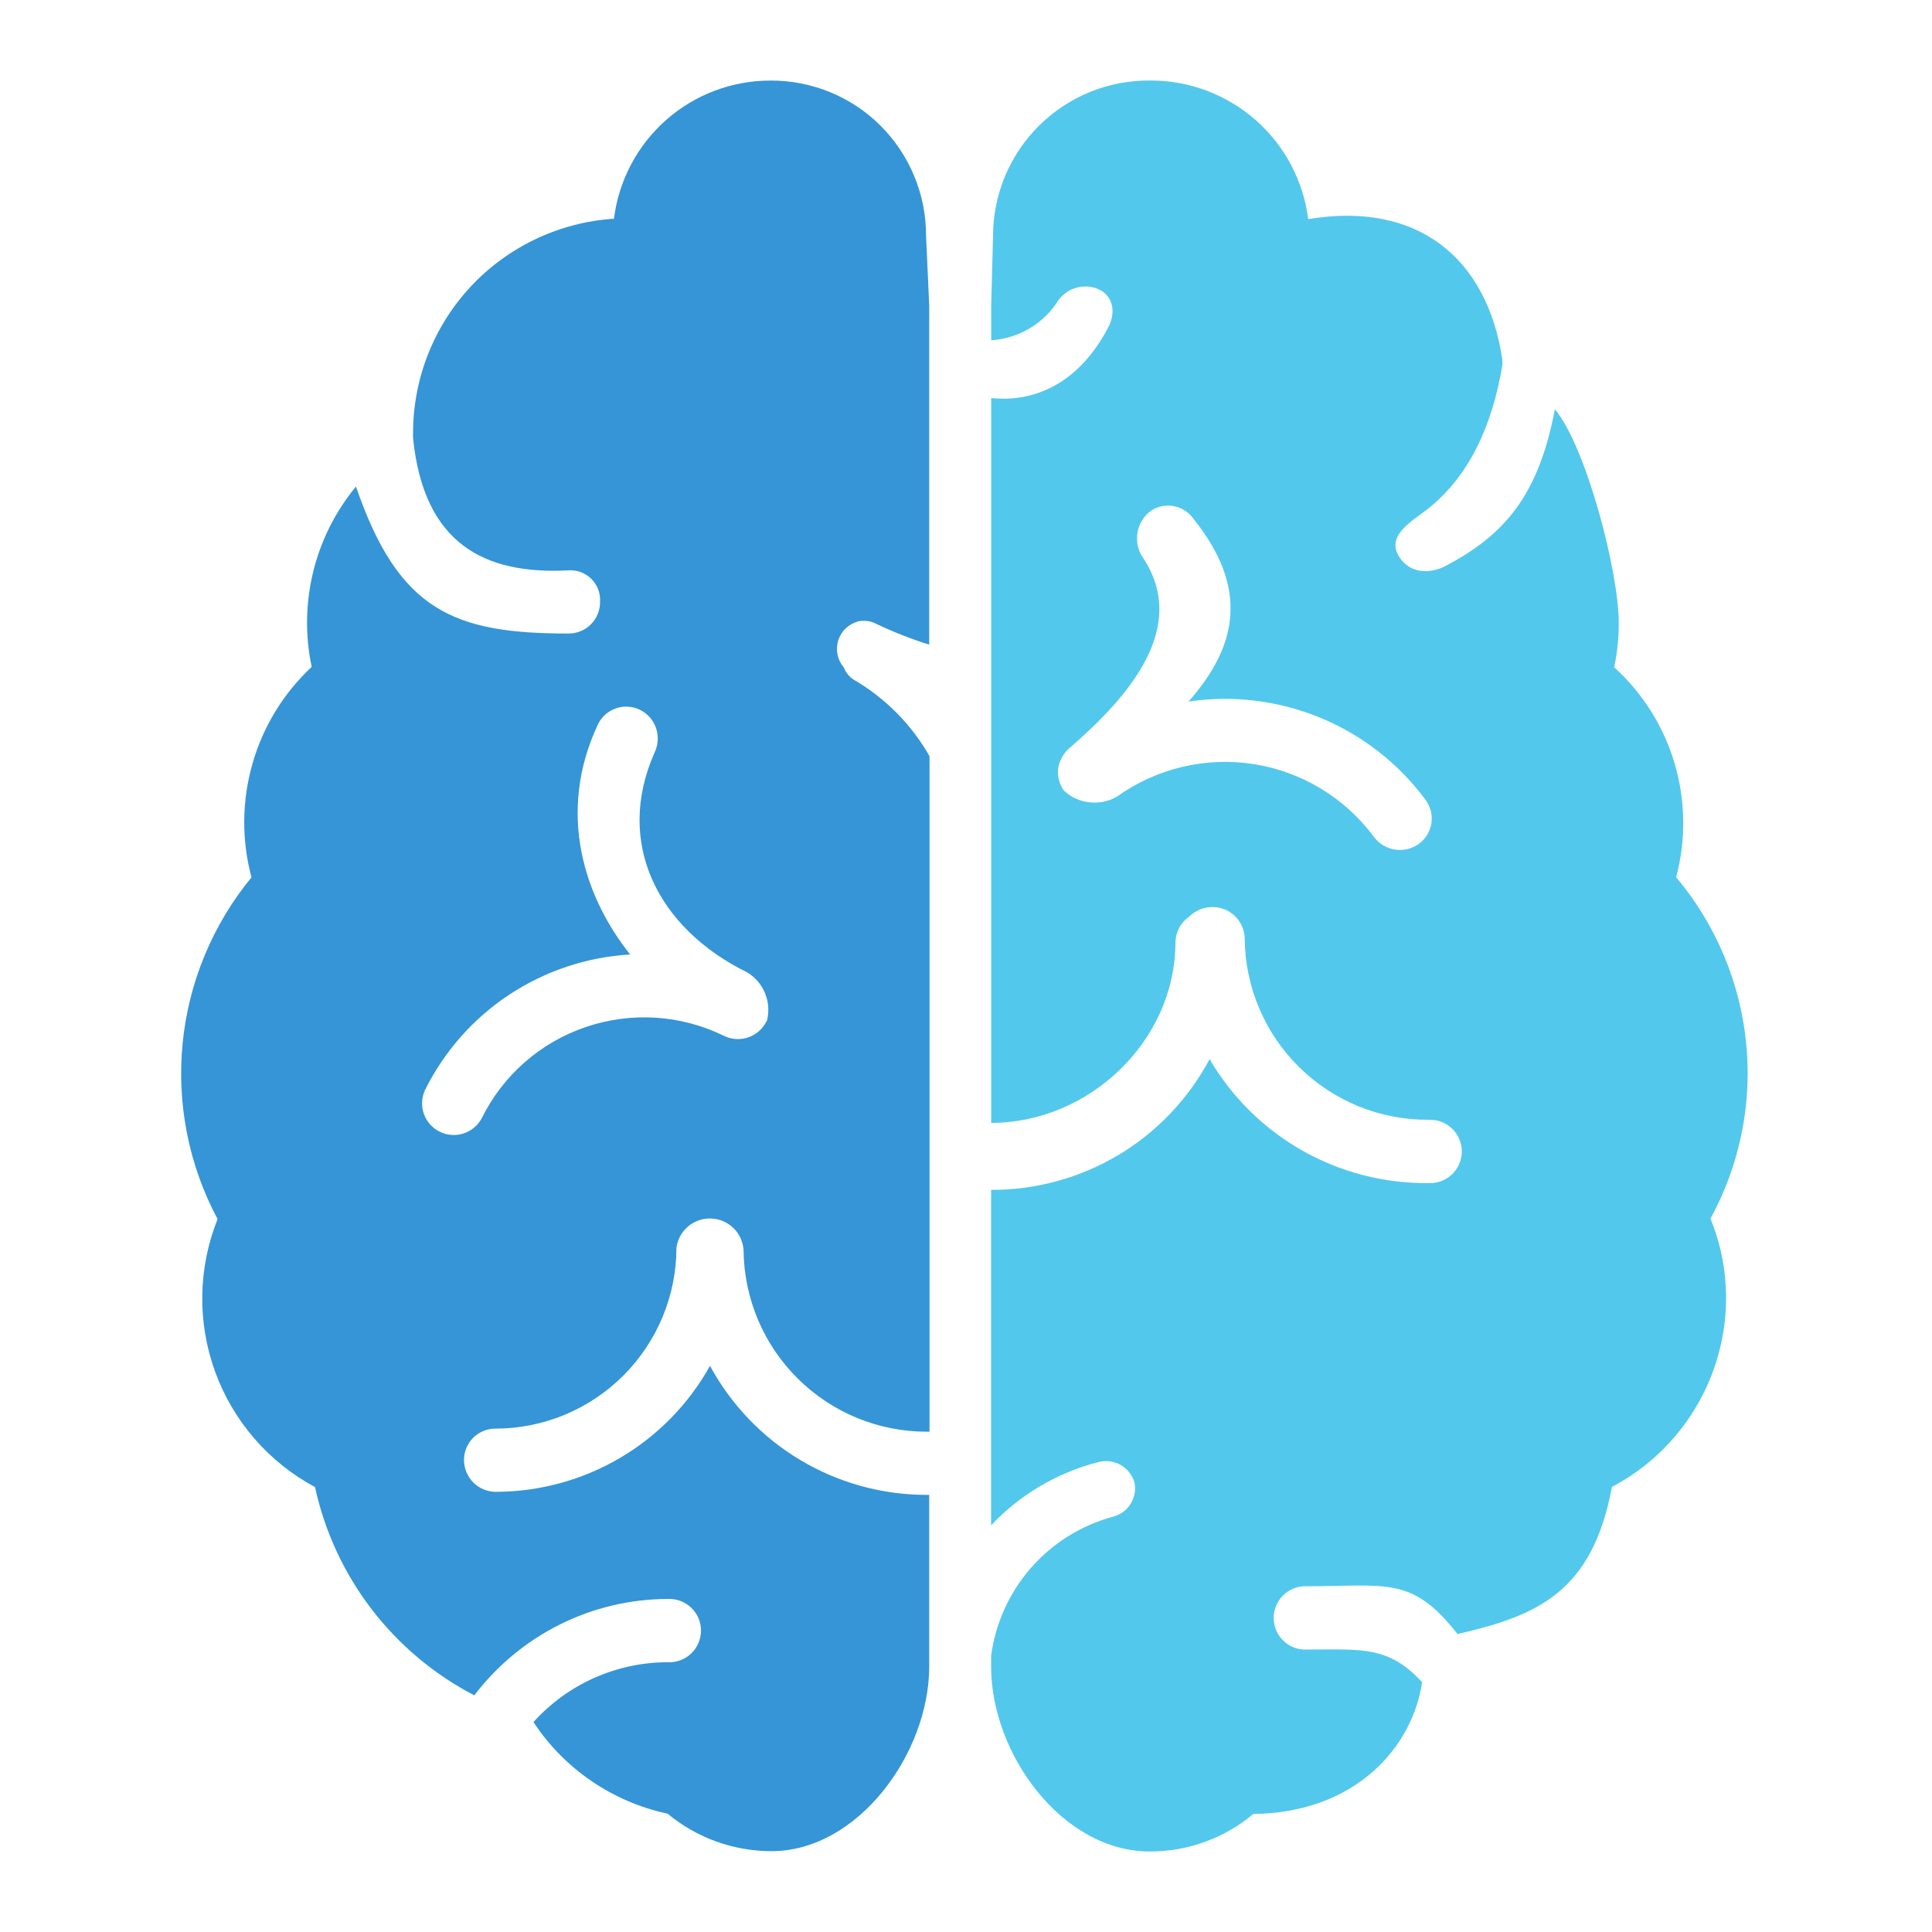 <svg width="24" height="24" viewBox="0 0 24 24" fill="none" xmlns="http://www.w3.org/2000/svg">
<path d="M10.65 7.721C10.733 7.701 10.822 7.713 10.896 7.755C11.106 7.854 11.322 7.939 11.543 8.008V3.794L11.504 2.932C11.505 2.677 11.455 2.425 11.358 2.19C11.261 1.955 11.119 1.742 10.939 1.562C10.759 1.382 10.545 1.24 10.31 1.144C10.074 1.048 9.822 0.999 9.568 1.001C9.091 1.001 8.63 1.176 8.273 1.492C7.916 1.808 7.686 2.244 7.627 2.717C6.951 2.761 6.318 3.06 5.854 3.553C5.391 4.046 5.133 4.697 5.131 5.374C5.131 5.396 5.131 5.418 5.131 5.441C5.264 6.761 6.023 7.136 7.048 7.086C7.102 7.08 7.156 7.087 7.206 7.104C7.257 7.122 7.303 7.15 7.342 7.187C7.381 7.225 7.411 7.27 7.43 7.32C7.449 7.37 7.458 7.424 7.454 7.477C7.455 7.529 7.445 7.58 7.425 7.628C7.406 7.676 7.377 7.719 7.34 7.756C7.304 7.793 7.26 7.822 7.212 7.841C7.165 7.861 7.113 7.87 7.061 7.87C5.639 7.87 4.952 7.59 4.422 6.044C4.168 6.352 3.986 6.713 3.891 7.101C3.796 7.489 3.789 7.894 3.872 8.284C3.522 8.611 3.267 9.027 3.136 9.488C3.004 9.948 3 10.436 3.124 10.899C2.642 11.485 2.344 12.201 2.269 12.957C2.194 13.713 2.345 14.474 2.703 15.144C2.46 15.75 2.449 16.425 2.672 17.039C2.895 17.653 3.337 18.164 3.913 18.473C4.033 19.023 4.272 19.54 4.614 19.987C4.956 20.434 5.393 20.801 5.892 21.06C6.174 20.69 6.537 20.389 6.953 20.181C7.369 19.973 7.828 19.864 8.293 19.863C8.347 19.86 8.4 19.868 8.45 19.886C8.5 19.905 8.546 19.933 8.585 19.97C8.624 20.007 8.655 20.051 8.676 20.1C8.697 20.149 8.708 20.202 8.708 20.256C8.708 20.309 8.697 20.362 8.676 20.411C8.655 20.46 8.624 20.505 8.585 20.541C8.546 20.578 8.5 20.607 8.45 20.625C8.4 20.644 8.347 20.652 8.293 20.649C7.979 20.649 7.668 20.716 7.381 20.844C7.094 20.972 6.837 21.159 6.627 21.392C7.011 21.976 7.61 22.384 8.293 22.53C8.655 22.831 9.111 22.995 9.582 22.996C10.659 22.996 11.543 21.779 11.543 20.702V18.57H11.51C10.959 18.57 10.418 18.421 9.945 18.139C9.471 17.857 9.083 17.452 8.82 16.967C8.556 17.441 8.17 17.836 7.702 18.111C7.234 18.386 6.701 18.531 6.159 18.532C6.054 18.532 5.954 18.49 5.88 18.417C5.807 18.343 5.765 18.244 5.764 18.139C5.763 18.088 5.773 18.037 5.792 17.99C5.812 17.942 5.84 17.899 5.876 17.862C5.912 17.826 5.955 17.797 6.003 17.777C6.05 17.757 6.101 17.747 6.152 17.747C6.749 17.747 7.321 17.51 7.743 17.088C8.165 16.666 8.403 16.094 8.403 15.498C8.418 15.394 8.47 15.3 8.55 15.233C8.631 15.166 8.733 15.132 8.838 15.137C8.942 15.142 9.041 15.185 9.115 15.259C9.189 15.333 9.232 15.432 9.237 15.536C9.244 16.135 9.487 16.708 9.914 17.129C10.34 17.55 10.915 17.786 11.514 17.785H11.547V9.394C11.322 8.998 10.996 8.67 10.603 8.442C10.547 8.405 10.504 8.351 10.481 8.289C10.442 8.244 10.416 8.19 10.404 8.132C10.392 8.074 10.395 8.014 10.412 7.957C10.43 7.9 10.461 7.849 10.504 7.808C10.546 7.767 10.598 7.737 10.655 7.721H10.65ZM9.521 12.689C9.474 12.782 9.393 12.853 9.294 12.887C9.195 12.92 9.088 12.914 8.994 12.868C8.459 12.605 7.841 12.566 7.277 12.758C6.713 12.949 6.247 13.357 5.984 13.892C5.935 13.982 5.854 14.05 5.757 14.081C5.66 14.112 5.554 14.104 5.463 14.059C5.371 14.014 5.301 13.935 5.266 13.839C5.232 13.743 5.236 13.638 5.278 13.544C5.516 13.063 5.877 12.653 6.325 12.357C6.773 12.061 7.292 11.888 7.828 11.857C7.261 11.147 6.911 10.098 7.428 8.998C7.45 8.952 7.482 8.91 7.52 8.876C7.559 8.842 7.604 8.815 7.653 8.799C7.702 8.782 7.754 8.775 7.805 8.779C7.857 8.782 7.907 8.796 7.953 8.819C8.046 8.866 8.116 8.947 8.15 9.045C8.183 9.143 8.177 9.251 8.133 9.345C7.633 10.465 8.167 11.532 9.283 12.08C9.384 12.141 9.463 12.234 9.506 12.344C9.55 12.454 9.556 12.575 9.525 12.689H9.521Z" fill="#3595D6"/>
<path d="M21.71 13.329C21.709 12.439 21.394 11.579 20.822 10.898C20.945 10.434 20.939 9.946 20.803 9.486C20.668 9.025 20.407 8.611 20.052 8.289C20.09 8.109 20.109 7.924 20.109 7.74C20.109 7.097 19.7 5.54 19.315 5.084C19.113 6.155 18.69 6.646 17.954 7.032C17.76 7.134 17.5 7.128 17.37 6.898C17.227 6.643 17.555 6.464 17.727 6.33C18.248 5.921 18.536 5.294 18.663 4.536C18.664 4.514 18.664 4.491 18.663 4.469C18.476 3.206 17.61 2.495 16.251 2.722C16.191 2.246 15.959 1.809 15.599 1.492C15.239 1.175 14.775 1 14.296 1C14.04 0.997 13.786 1.044 13.548 1.139C13.311 1.235 13.094 1.377 12.912 1.556C12.73 1.736 12.585 1.95 12.486 2.186C12.387 2.422 12.336 2.675 12.336 2.931L12.313 3.794V4.227C12.483 4.216 12.648 4.165 12.794 4.077C12.94 3.99 13.063 3.868 13.153 3.723C13.212 3.645 13.296 3.59 13.392 3.569C13.487 3.547 13.587 3.56 13.674 3.606C13.841 3.707 13.856 3.9 13.764 4.073C13.402 4.757 12.863 5 12.313 4.945V13.949C13.522 13.949 14.602 12.939 14.602 11.7C14.604 11.638 14.621 11.577 14.651 11.522C14.68 11.467 14.723 11.421 14.774 11.385C14.851 11.31 14.954 11.267 15.062 11.268C15.167 11.267 15.268 11.308 15.343 11.382C15.418 11.456 15.461 11.556 15.462 11.661C15.468 12.262 15.711 12.836 16.139 13.257C16.567 13.679 17.144 13.914 17.744 13.91C17.798 13.908 17.851 13.916 17.901 13.934C17.951 13.953 17.997 13.981 18.036 14.018C18.075 14.055 18.106 14.099 18.127 14.148C18.148 14.197 18.159 14.25 18.159 14.304C18.159 14.357 18.148 14.41 18.127 14.459C18.106 14.508 18.075 14.552 18.036 14.589C17.997 14.626 17.951 14.655 17.901 14.673C17.851 14.691 17.798 14.7 17.744 14.697C17.196 14.702 16.655 14.563 16.178 14.293C15.7 14.022 15.303 13.63 15.026 13.157C14.764 13.649 14.373 14.061 13.895 14.347C13.416 14.633 12.869 14.783 12.312 14.781V18.948C12.672 18.566 13.133 18.294 13.642 18.163C13.735 18.138 13.833 18.15 13.917 18.196C14.001 18.243 14.063 18.319 14.092 18.411C14.112 18.503 14.095 18.601 14.045 18.681C13.995 18.762 13.915 18.819 13.823 18.842C13.428 18.949 13.075 19.17 12.806 19.478C12.537 19.785 12.365 20.166 12.312 20.571V20.706C12.312 21.783 13.191 23 14.283 23C14.754 23.001 15.209 22.836 15.569 22.534C16.851 22.518 17.549 21.694 17.666 20.897C17.248 20.441 16.907 20.491 16.237 20.491C16.183 20.494 16.13 20.486 16.08 20.468C16.029 20.449 15.984 20.421 15.945 20.384C15.906 20.347 15.875 20.303 15.854 20.254C15.833 20.205 15.822 20.152 15.822 20.098C15.822 20.045 15.833 19.992 15.854 19.943C15.875 19.894 15.906 19.849 15.945 19.813C15.984 19.776 16.029 19.747 16.08 19.729C16.13 19.71 16.183 19.702 16.237 19.705C17.226 19.705 17.54 19.575 18.106 20.299C19.087 20.072 19.779 19.788 20.024 18.471C20.451 18.246 20.809 17.909 21.058 17.496C21.308 17.083 21.441 16.61 21.442 16.128C21.442 15.788 21.377 15.452 21.248 15.138C21.552 14.583 21.71 13.961 21.71 13.329ZM17.625 10.483C17.539 10.545 17.432 10.57 17.328 10.554C17.223 10.537 17.13 10.48 17.067 10.396C16.707 9.91 16.171 9.586 15.575 9.492C14.978 9.399 14.369 9.543 13.878 9.894C13.774 9.955 13.655 9.98 13.536 9.967C13.417 9.955 13.306 9.904 13.218 9.823C13.187 9.781 13.165 9.734 13.153 9.683C13.141 9.633 13.139 9.581 13.147 9.53C13.169 9.428 13.225 9.338 13.307 9.274C14.028 8.647 14.782 7.781 14.187 6.911C14.131 6.82 14.112 6.712 14.132 6.607C14.152 6.502 14.211 6.409 14.297 6.345C14.381 6.289 14.485 6.268 14.585 6.288C14.684 6.308 14.773 6.366 14.83 6.45C15.504 7.296 15.389 8.008 14.764 8.715C15.319 8.633 15.886 8.703 16.405 8.918C16.923 9.132 17.374 9.484 17.708 9.935C17.739 9.976 17.761 10.023 17.774 10.073C17.786 10.123 17.789 10.175 17.781 10.227C17.773 10.278 17.755 10.327 17.728 10.371C17.702 10.415 17.666 10.453 17.625 10.483Z" fill="#53C8ED"/>
</svg>
